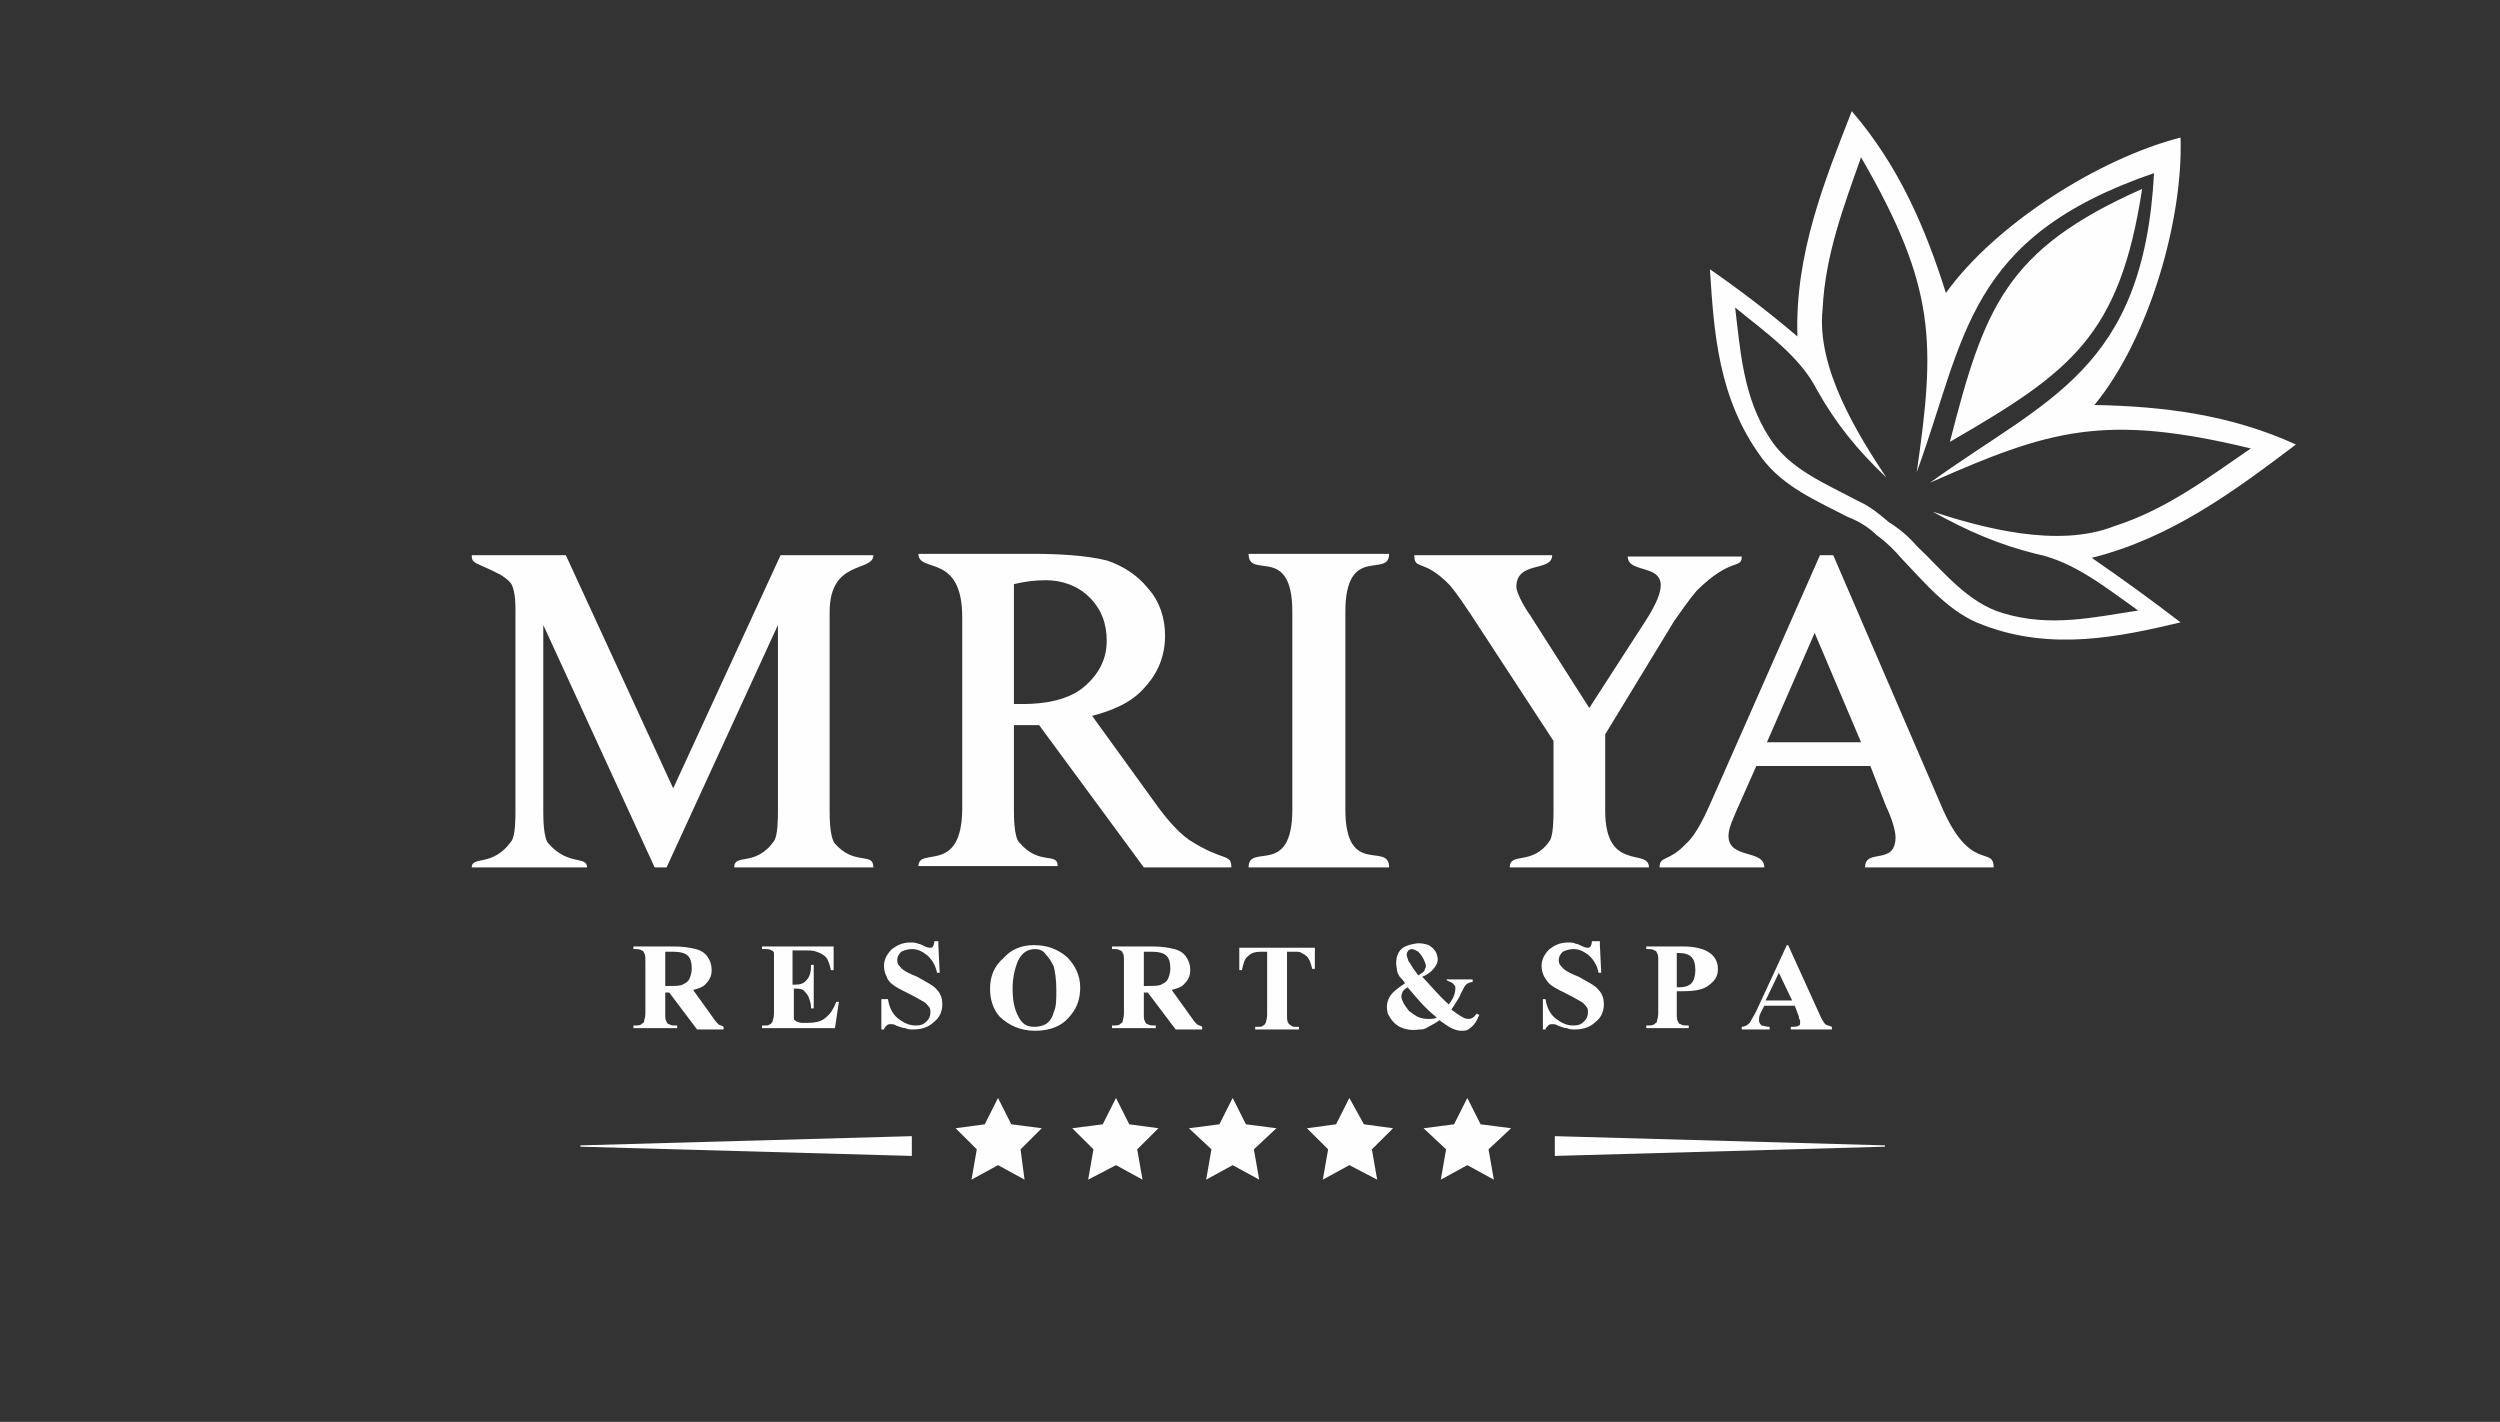 <?xml version="1.0" encoding="UTF-8"?> <svg xmlns="http://www.w3.org/2000/svg" width="160" height="91" viewBox="0 0 160 91" fill="none"><rect x="0" y="0" width="160" height="91" fill="#333333" stroke="none"/> <path d="M64.891 45.058C64.976 45.058 65.061 45.058 65.145 45.058C65.23 45.058 65.315 45.058 65.485 45.058C66.843 45.058 68.455 44.805 69.473 43.878C70.321 43.119 70.83 42.192 70.83 41.011C70.83 39.915 70.491 38.988 69.727 38.229C68.964 37.47 67.945 37.133 66.927 37.133C66.249 37.133 65.57 37.217 64.891 37.386V45.058ZM66.503 46.407C66.164 46.407 65.824 46.407 65.485 46.407C65.315 46.407 65.23 46.407 65.061 46.407C64.976 46.407 64.976 46.407 64.891 46.407V51.804C64.891 52.225 64.891 53.574 65.23 53.912C66.503 55.429 67.691 54.502 67.691 55.429H58.782C58.782 54.164 61.582 56.02 61.582 51.719V39.493C61.582 35.362 58.782 36.711 58.782 35.446H66.164C67.606 35.446 69.473 35.531 70.83 35.868C71.848 36.205 72.782 36.795 73.46 37.639C74.224 38.482 74.564 39.578 74.564 40.674C74.564 41.939 74.139 43.035 73.291 43.962C72.442 44.974 71.17 45.48 69.897 45.817L73.8 51.214C74.394 52.057 75.242 53.153 76.091 53.743C78.297 55.176 78.806 54.586 78.806 55.514H73.206L66.503 46.407Z" fill="#FEFEFE"></path> <path d="M119.108 47.504L116.138 40.506L113.084 47.504H119.108ZM119.702 49.022H112.405L111.133 51.889C110.963 52.31 110.623 52.985 110.623 53.491C110.623 55.008 112.914 54.334 112.914 55.514H106.211C106.211 54.755 106.805 55.177 107.908 53.997C108.587 53.406 109.181 52.057 109.52 51.298L116.478 35.531H117.326L124.199 51.467C126.066 55.936 127.593 54.081 127.593 55.514H119.363C119.363 54.249 121.314 55.43 121.314 53.575C121.314 53.069 120.975 52.142 120.72 51.636L119.702 49.022Z" fill="#FEFEFE"></path> <path d="M84.406 55.514H79.909C79.909 53.912 82.709 56.188 82.709 51.804V39.156C82.709 34.772 79.909 37.133 79.909 35.446H88.903C88.903 37.048 86.103 34.772 86.103 39.156V51.804C86.103 56.188 88.903 53.827 88.903 55.514H84.406Z" fill="#FEFEFE"></path> <path d="M102.733 46.998V51.889C102.733 55.852 105.533 54.249 105.533 55.514H96.624C96.624 54.502 98.066 55.43 99.169 53.828C99.424 53.491 99.424 52.31 99.424 51.889V47.42L94.078 39.241C93.739 38.735 93.23 37.976 92.806 37.471C91.109 35.7 90.515 36.543 90.515 35.531H99.339C99.339 36.627 97.048 35.868 97.048 37.555C97.048 37.976 97.642 38.988 97.896 39.325L101.714 45.312L105.363 39.663C107.993 35.531 104.175 37.049 104.175 35.616H111.472C111.472 36.459 110.793 35.616 108.587 37.808C108.078 38.398 107.569 39.157 107.145 39.747L102.733 46.998Z" fill="#FEFEFE"></path> <path d="M34.77 40V51.889C34.77 52.31 34.77 53.659 35.11 53.997C36.383 55.43 37.57 54.755 37.57 55.514H30.189C30.189 54.755 31.546 55.514 32.734 53.828C32.989 53.491 32.989 52.31 32.989 51.889V39.157C32.989 38.651 32.989 37.892 32.734 37.386C32.564 37.133 32.31 36.965 32.055 36.796C30.443 35.953 30.189 36.121 30.189 35.531H36.213L43.085 50.455L49.958 35.531H55.897C55.897 36.627 53.097 35.784 53.097 39.157V51.889C53.097 52.31 53.097 53.575 53.437 53.997C54.709 55.43 55.897 54.502 55.897 55.514H46.988C46.988 54.587 48.346 55.514 49.534 53.828C49.788 53.491 49.788 52.31 49.788 51.889V40L42.661 55.514H41.898L34.77 40Z" fill="#FEFEFE"></path> <path d="M139.556 8.803C134.296 10.152 127.678 14.367 124.538 18.752C123.266 14.705 121.569 10.658 118.514 7.116C116.732 11.669 114.866 16.307 115.035 21.534C113.254 20.017 111.387 18.583 109.436 17.234C109.69 21.197 109.945 25.497 112.745 29.291C114.102 31.146 116.308 32.074 118.26 33.086C118.938 33.339 119.617 33.76 120.126 34.266C120.72 34.688 121.229 35.194 121.738 35.784C123.266 37.386 124.793 39.241 126.914 40C131.326 41.686 135.653 40.758 139.556 39.831C137.69 38.398 135.823 37.048 133.871 35.7C138.962 34.435 143.035 31.399 146.938 28.448C142.695 26.509 138.368 26.003 134.041 25.919C137.52 21.703 139.726 14.114 139.556 8.803ZM124.793 28.28C132.514 23.811 135.653 21.534 137.096 12.091C128.356 15.969 126.999 19.679 124.793 28.28ZM120.89 33.423C120.296 32.917 119.702 32.411 118.938 32.074C116.902 30.978 114.526 30.05 113.254 28.027C111.557 25.413 111.387 22.462 111.048 19.679C112.999 21.281 115.205 22.799 116.308 24.991C117.496 27.099 118.854 28.785 120.72 30.556C118.938 27.858 116.223 23.558 116.648 19.764C116.817 16.307 118.005 13.187 119.108 10.067C123.944 18.415 123.859 21.956 122.672 30.219C125.811 21.619 125.811 15.211 137.859 11.079C137.18 23.727 130.987 25.497 123.52 30.893C131.156 27.521 134.635 26.425 144.053 28.701C141.338 30.556 138.708 32.58 135.314 33.676C131.665 35.109 126.829 33.76 123.69 32.748C125.981 34.013 127.932 34.856 130.308 35.447C132.768 35.952 134.805 37.639 136.841 39.072C134.041 39.494 131.241 40.168 128.187 39.241C125.896 38.566 124.369 36.543 122.672 34.941C122.163 34.35 121.569 33.844 120.89 33.423Z" fill="#FEFEFE"></path> <path d="M42.576 60.826V63.102H42.831C43.17 63.102 43.51 63.102 43.679 63.018C43.849 62.934 44.019 62.849 44.104 62.681C44.188 62.512 44.273 62.259 44.273 62.006C44.273 61.584 44.188 61.332 44.019 61.163C43.849 60.994 43.51 60.91 43.085 60.91H42.576V60.826ZM42.576 63.44V64.873C42.576 65.126 42.576 65.294 42.661 65.379C42.661 65.463 42.746 65.547 42.831 65.547C42.916 65.632 43.085 65.632 43.34 65.632V65.8H40.54V65.632C40.794 65.632 40.964 65.632 41.049 65.547C41.134 65.463 41.219 65.463 41.219 65.379C41.219 65.294 41.304 65.126 41.304 64.873V61.5C41.304 61.247 41.304 61.079 41.219 60.994C41.219 60.91 41.134 60.826 41.049 60.826C40.964 60.741 40.794 60.741 40.54 60.741V60.573H43.085C43.764 60.573 44.188 60.657 44.528 60.741C44.867 60.826 45.122 60.994 45.291 61.247C45.461 61.5 45.546 61.753 45.546 62.09C45.546 62.512 45.376 62.765 45.122 63.018C44.952 63.187 44.697 63.271 44.358 63.355L45.631 65.126C45.8 65.379 45.885 65.463 45.97 65.547C46.055 65.632 46.225 65.632 46.31 65.716V65.885H44.613L42.831 63.524H42.576V63.44Z" fill="#FEFEFE"></path> <path d="M50.722 60.91V63.018H50.891C51.231 63.018 51.485 62.934 51.655 62.681C51.825 62.512 51.909 62.175 51.909 61.753H52.079V64.536H51.909C51.909 64.198 51.825 64.03 51.74 63.777C51.655 63.608 51.485 63.44 51.4 63.355C51.231 63.271 51.061 63.271 50.806 63.271V64.704C50.806 64.957 50.806 65.21 50.806 65.21C50.806 65.294 50.891 65.294 50.976 65.379C51.061 65.379 51.146 65.463 51.316 65.463H51.655C52.164 65.463 52.588 65.379 52.843 65.126C53.182 64.873 53.352 64.536 53.522 64.114H53.691L53.437 65.8H48.77V65.632H48.94C49.109 65.632 49.194 65.632 49.279 65.547C49.364 65.547 49.364 65.463 49.449 65.379C49.449 65.294 49.534 65.126 49.534 64.873V61.416C49.534 61.163 49.534 60.994 49.534 60.994C49.534 60.91 49.449 60.826 49.364 60.826C49.279 60.741 49.109 60.741 48.94 60.741H48.77V60.573H53.352V62.09H53.182C53.097 61.753 53.012 61.416 52.843 61.247C52.673 61.079 52.503 60.994 52.249 60.91C52.079 60.826 51.825 60.826 51.4 60.826H50.722V60.91Z" fill="#FEFEFE"></path> <path d="M60.055 60.488L60.14 62.259H59.97C59.885 61.837 59.715 61.5 59.376 61.163C59.037 60.91 58.782 60.741 58.358 60.741C58.103 60.741 57.849 60.826 57.679 60.91C57.509 61.078 57.425 61.247 57.425 61.416C57.425 61.5 57.425 61.669 57.509 61.753C57.594 61.837 57.679 62.006 57.849 62.09C57.934 62.175 58.273 62.343 58.697 62.512C59.291 62.849 59.8 63.102 59.97 63.355C60.224 63.608 60.309 63.945 60.309 64.282C60.309 64.704 60.14 65.126 59.8 65.379C59.461 65.716 59.037 65.885 58.443 65.885C58.273 65.885 58.103 65.885 57.934 65.8C57.764 65.8 57.594 65.716 57.34 65.632C57.255 65.547 57.085 65.547 57 65.547C56.915 65.547 56.831 65.547 56.746 65.632C56.661 65.716 56.576 65.8 56.576 65.885H56.406V63.945H56.831C56.915 64.535 57.17 64.957 57.509 65.21C57.849 65.463 58.188 65.632 58.612 65.632C58.952 65.632 59.121 65.547 59.291 65.379C59.461 65.21 59.546 65.041 59.546 64.788C59.546 64.704 59.546 64.535 59.461 64.451C59.376 64.367 59.291 64.198 59.121 64.114C58.952 64.03 58.697 63.861 58.358 63.692C57.849 63.439 57.509 63.271 57.255 63.102C57 62.934 56.831 62.765 56.746 62.512C56.661 62.343 56.576 62.09 56.576 61.837C56.576 61.416 56.746 61.078 57.085 60.741C57.425 60.488 57.764 60.32 58.273 60.32C58.443 60.32 58.612 60.32 58.782 60.404C58.867 60.404 59.037 60.488 59.206 60.573C59.376 60.657 59.546 60.657 59.546 60.657C59.63 60.657 59.63 60.657 59.715 60.573C59.715 60.573 59.8 60.404 59.8 60.235H60.055V60.488Z" fill="#FEFEFE"></path> <path d="M66.249 60.741C65.74 60.741 65.4 60.994 65.146 61.5C64.976 61.922 64.806 62.512 64.806 63.271C64.806 64.198 64.976 64.788 65.315 65.294C65.57 65.632 65.824 65.716 66.249 65.716C66.503 65.716 66.758 65.632 66.927 65.547C67.182 65.379 67.352 65.126 67.436 64.788C67.606 64.451 67.606 63.945 67.606 63.355C67.606 62.681 67.521 62.175 67.436 61.837C67.267 61.5 67.097 61.247 66.927 61.078C66.758 60.825 66.503 60.741 66.249 60.741ZM66.164 60.488C67.012 60.488 67.691 60.741 68.285 61.247C68.794 61.753 69.133 62.428 69.133 63.186C69.133 63.861 68.964 64.451 68.539 64.957C68.03 65.632 67.267 65.969 66.249 65.969C65.315 65.969 64.552 65.632 63.958 65.041C63.533 64.535 63.364 63.945 63.364 63.271C63.364 62.512 63.618 61.837 64.212 61.331C64.721 60.741 65.4 60.488 66.164 60.488Z" fill="#FEFEFE"></path> <path d="M73.206 60.826V63.102H73.46C73.8 63.102 74.139 63.102 74.309 63.018C74.479 62.934 74.648 62.849 74.733 62.681C74.818 62.512 74.903 62.259 74.903 62.006C74.903 61.584 74.818 61.332 74.648 61.163C74.479 60.994 74.139 60.91 73.715 60.91H73.206V60.826ZM73.206 63.44V64.873C73.206 65.126 73.206 65.294 73.291 65.379C73.291 65.463 73.376 65.547 73.46 65.547C73.545 65.632 73.715 65.632 73.97 65.632V65.8H71.17V65.632C71.424 65.632 71.594 65.632 71.679 65.547C71.764 65.463 71.848 65.463 71.848 65.379C71.848 65.294 71.933 65.126 71.933 64.873V61.5C71.933 61.247 71.933 61.079 71.848 60.994C71.848 60.91 71.764 60.826 71.679 60.826C71.594 60.741 71.424 60.741 71.17 60.741V60.573H73.715C74.394 60.573 74.818 60.657 75.157 60.741C75.497 60.826 75.751 60.994 75.921 61.247C76.091 61.5 76.176 61.753 76.176 62.09C76.176 62.512 76.006 62.765 75.751 63.018C75.582 63.187 75.327 63.271 74.988 63.355L76.26 65.126C76.43 65.379 76.515 65.463 76.6 65.547C76.685 65.632 76.854 65.632 76.939 65.716V65.885H75.242L73.46 63.524H73.206V63.44Z" fill="#FEFEFE"></path> <path d="M84.151 60.573V62.006H83.981C83.897 61.669 83.812 61.416 83.727 61.332C83.642 61.163 83.472 61.079 83.303 60.994C83.218 60.91 83.048 60.91 82.794 60.91H82.37V64.957C82.37 65.21 82.37 65.379 82.454 65.463C82.454 65.547 82.539 65.547 82.624 65.632C82.709 65.716 82.794 65.716 82.963 65.716H83.133V65.885H80.333V65.716H80.503C80.672 65.716 80.757 65.716 80.842 65.632C80.927 65.632 80.927 65.547 81.012 65.463C81.012 65.379 81.097 65.21 81.097 64.957V60.91H80.672C80.333 60.91 80.079 60.994 79.909 61.163C79.654 61.332 79.57 61.669 79.485 62.09H79.315V60.657H84.151V60.573Z" fill="#FEFEFE"></path> <path d="M90.769 62.428C91.024 62.26 91.194 62.175 91.194 62.007C91.278 61.922 91.278 61.754 91.194 61.585C91.109 61.332 90.939 61.079 90.769 60.91C90.6 60.826 90.515 60.742 90.345 60.742C90.26 60.742 90.091 60.826 90.091 60.91C90.006 60.995 90.006 61.163 90.091 61.332C90.091 61.416 90.175 61.585 90.26 61.669C90.345 61.838 90.515 62.091 90.769 62.428ZM90.091 63.187C89.921 63.271 89.751 63.44 89.751 63.524C89.666 63.693 89.666 63.861 89.751 64.03C89.836 64.283 90.006 64.452 90.175 64.705C90.43 64.873 90.6 65.042 90.854 65.126C91.109 65.211 91.278 65.211 91.533 65.211C91.618 65.211 91.787 65.211 91.957 65.126C91.109 64.452 90.6 63.777 90.091 63.187ZM92.551 62.681H94.248V62.85C94.078 62.85 93.909 62.934 93.824 63.018C93.739 63.103 93.654 63.271 93.484 63.609C93.4 63.861 93.145 64.199 92.891 64.62C93.23 64.873 93.484 65.042 93.654 65.126C93.824 65.211 93.909 65.211 93.993 65.211C94.163 65.211 94.333 65.126 94.503 64.873L94.672 64.958C94.502 65.379 94.333 65.632 94.078 65.801C93.909 65.969 93.739 65.969 93.484 65.969C93.315 65.969 93.06 65.885 92.891 65.801C92.721 65.716 92.466 65.548 92.127 65.295C91.787 65.548 91.533 65.632 91.278 65.801C91.024 65.885 91.109 65.885 90.854 65.885C90.345 65.969 89.921 65.885 89.581 65.716C89.242 65.548 88.987 65.211 88.818 64.873C88.733 64.536 88.733 64.199 88.903 63.861C89.072 63.524 89.412 63.271 89.921 62.934C89.836 62.765 89.666 62.597 89.581 62.513C89.497 62.344 89.412 62.26 89.412 62.091C89.327 61.669 89.327 61.332 89.497 60.995C89.666 60.657 90.006 60.489 90.515 60.405C90.854 60.32 91.194 60.405 91.448 60.489C91.703 60.657 91.872 60.826 91.957 61.079C92.042 61.332 92.042 61.585 91.872 61.838C91.703 62.091 91.448 62.344 91.024 62.513C91.448 62.934 92.042 63.693 92.721 64.283C93.06 63.861 93.145 63.524 93.145 63.187C93.145 63.103 93.06 63.018 92.975 62.934C92.891 62.85 92.806 62.85 92.636 62.765L92.551 62.681Z" fill="#FEFEFE"></path> <path d="M102.393 60.488L102.478 62.259H102.308C102.224 61.837 102.054 61.5 101.714 61.163C101.375 60.91 101.121 60.741 100.696 60.741C100.442 60.741 100.187 60.826 100.018 60.91C99.848 61.078 99.763 61.247 99.763 61.416C99.763 61.5 99.763 61.669 99.848 61.753C99.933 61.837 100.018 62.006 100.187 62.09C100.272 62.175 100.611 62.343 101.036 62.512C101.63 62.849 102.139 63.102 102.308 63.355C102.563 63.608 102.648 63.945 102.648 64.282C102.648 64.704 102.478 65.126 102.139 65.379C101.799 65.716 101.375 65.885 100.781 65.885C100.611 65.885 100.442 65.885 100.272 65.8C100.102 65.8 99.933 65.716 99.678 65.632C99.593 65.547 99.424 65.547 99.339 65.547C99.254 65.547 99.169 65.547 99.084 65.632C98.999 65.716 98.915 65.8 98.915 65.885H98.745V63.945H98.915C98.999 64.535 99.254 64.957 99.593 65.21C99.933 65.463 100.272 65.632 100.696 65.632C101.036 65.632 101.205 65.547 101.375 65.379C101.545 65.21 101.63 65.041 101.63 64.788C101.63 64.704 101.63 64.535 101.545 64.451C101.46 64.367 101.375 64.198 101.205 64.114C101.036 64.03 100.781 63.861 100.442 63.692C99.933 63.439 99.593 63.271 99.339 63.102C99.084 62.934 98.999 62.765 98.83 62.512C98.745 62.343 98.66 62.09 98.66 61.837C98.66 61.416 98.83 61.078 99.169 60.741C99.508 60.488 99.848 60.32 100.357 60.32C100.527 60.32 100.696 60.32 100.866 60.404C100.951 60.404 101.121 60.488 101.29 60.573C101.46 60.657 101.63 60.657 101.63 60.657C101.714 60.657 101.714 60.657 101.799 60.573C101.799 60.573 101.884 60.404 101.884 60.235H102.393V60.488Z" fill="#FEFEFE"></path> <path d="M107.314 60.91V63.187C107.399 63.187 107.484 63.187 107.484 63.187C107.823 63.187 108.078 63.102 108.248 62.934C108.417 62.765 108.502 62.428 108.502 62.09C108.502 61.669 108.417 61.416 108.248 61.247C108.078 61.079 107.823 60.994 107.484 60.994H107.314V60.91ZM107.314 63.44V64.873C107.314 65.126 107.314 65.294 107.399 65.379C107.399 65.463 107.484 65.547 107.569 65.547C107.654 65.632 107.823 65.632 108.078 65.632V65.8H105.363V65.632C105.617 65.632 105.787 65.632 105.872 65.547C105.957 65.463 106.042 65.463 106.042 65.379C106.042 65.294 106.127 65.126 106.127 64.873V61.5C106.127 61.247 106.127 61.079 106.042 60.994C106.042 60.91 105.957 60.826 105.872 60.826C105.787 60.741 105.617 60.741 105.363 60.741V60.573H107.739C108.502 60.573 109.096 60.741 109.436 60.994C109.775 61.247 109.945 61.584 109.945 62.006C109.945 62.343 109.86 62.596 109.605 62.849C109.351 63.102 109.096 63.271 108.672 63.355C108.333 63.44 107.908 63.44 107.314 63.44Z" fill="#FEFEFE"></path> <path d="M114.696 64.03L113.848 62.259L112.999 64.03H114.696ZM114.866 64.367H112.914L112.66 64.873C112.575 65.041 112.575 65.21 112.575 65.294C112.575 65.463 112.66 65.547 112.745 65.632C112.829 65.632 112.999 65.716 113.254 65.716V65.885H111.472V65.716C111.642 65.716 111.811 65.632 111.981 65.463C112.066 65.294 112.235 65.041 112.405 64.704L114.357 60.488H114.441L116.393 64.788C116.563 65.21 116.732 65.463 116.817 65.547C116.902 65.632 117.072 65.632 117.241 65.716V65.885H114.611V65.716H114.696C114.866 65.716 115.035 65.716 115.12 65.632C115.205 65.632 115.205 65.547 115.205 65.463C115.205 65.379 115.205 65.379 115.205 65.294C115.205 65.294 115.12 65.21 115.12 65.041L114.866 64.367Z" fill="#FEFEFE"></path> <path d="M93.909 70.269L94.757 71.955L96.709 72.208L95.266 73.557L95.606 75.497L93.909 74.569L92.212 75.497L92.551 73.557L91.109 72.208L93.06 71.955L93.909 70.269Z" fill="#FEFEFE"></path> <path d="M86.357 70.269L87.291 71.955L89.157 72.208L87.8 73.557L88.139 75.497L86.357 74.569L84.66 75.497L85 73.557L83.642 72.208L85.509 71.955L86.357 70.269Z" fill="#FEFEFE"></path> <path d="M78.891 70.269L79.739 71.955L81.691 72.208L80.248 73.557L80.588 75.497L78.891 74.569L77.194 75.497L77.533 73.557L76.091 72.208L78.042 71.955L78.891 70.269Z" fill="#FEFEFE"></path> <path d="M71.424 70.269L72.273 71.955L74.139 72.208L72.782 73.557L73.121 75.497L71.424 74.569L69.642 75.497L69.982 73.557L68.624 72.208L70.576 71.955L71.424 70.269Z" fill="#FEFEFE"></path> <path d="M99.508 72.714V73.979L120.635 73.388V73.304L99.508 72.714Z" fill="#FEFEFE"></path> <path d="M63.873 70.269L63.024 71.955L61.158 72.208L62.515 73.557L62.176 75.497L63.873 74.569L65.57 75.497L65.315 73.557L66.673 72.208L64.721 71.955L63.873 70.269Z" fill="#FEFEFE"></path> <path d="M58.358 72.714V73.979L37.146 73.388V73.304L58.358 72.714Z" fill="#FEFEFE"></path> </svg> 